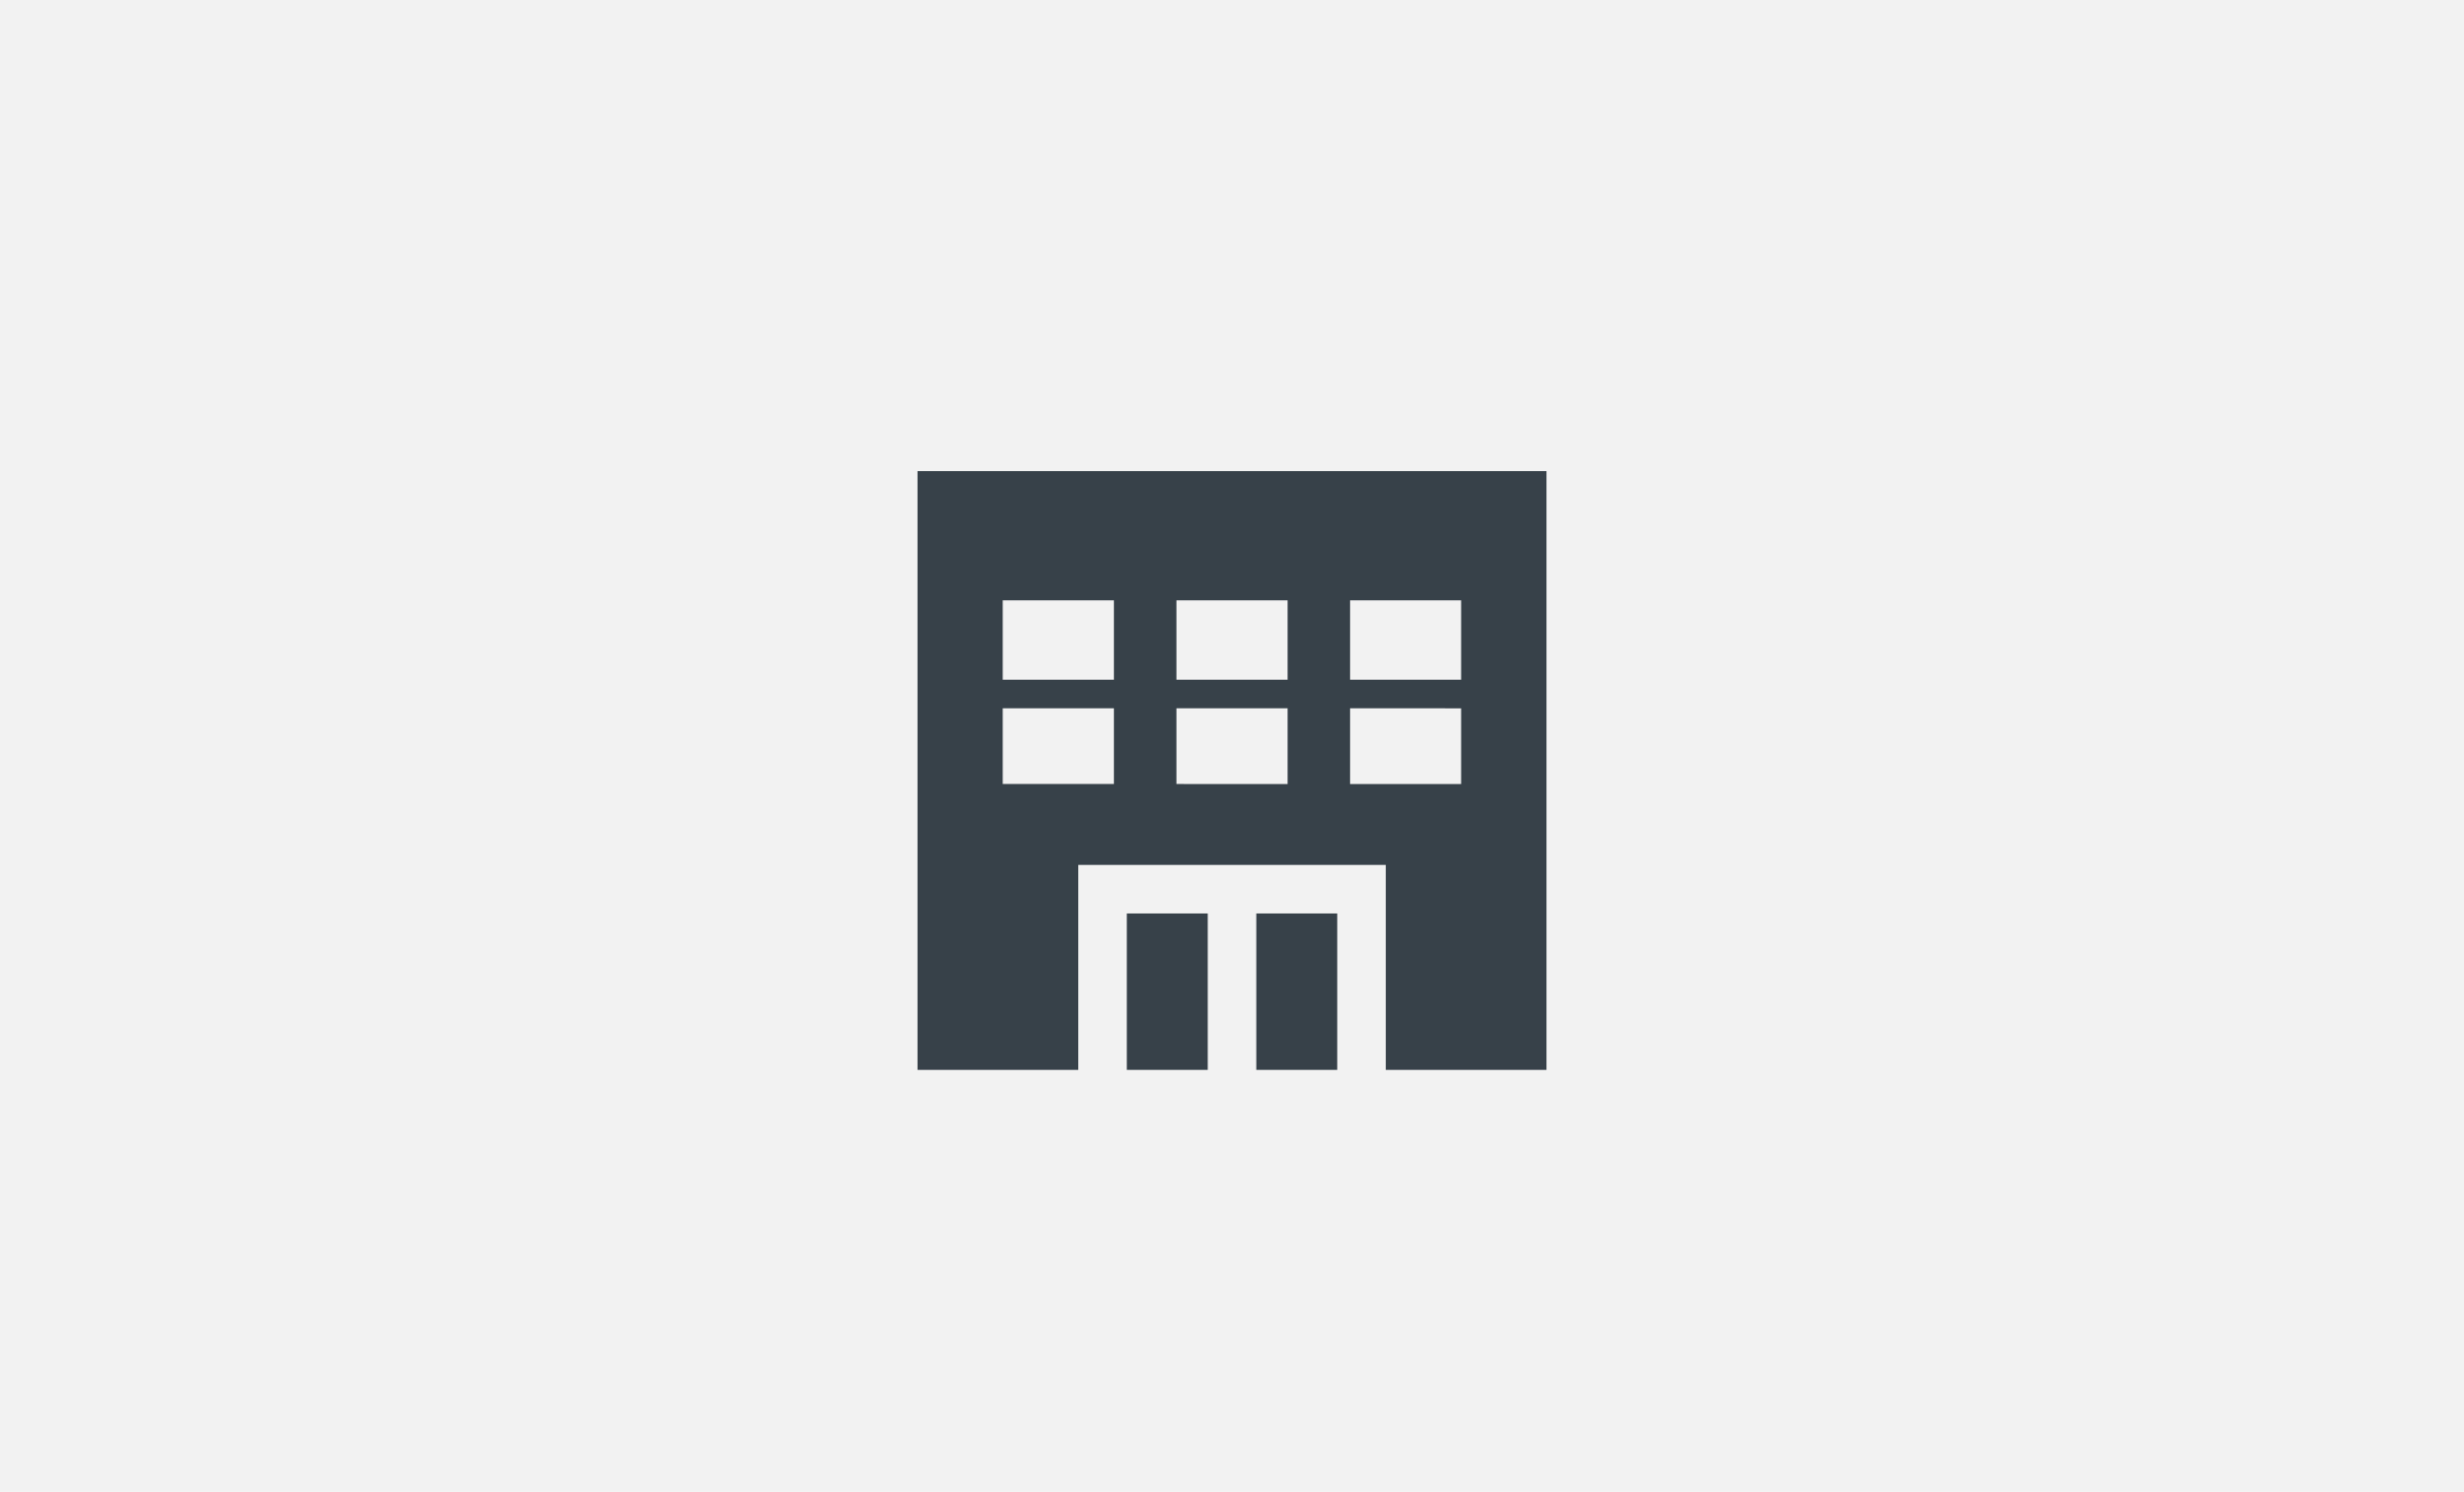 <svg xmlns="http://www.w3.org/2000/svg" viewBox="0 0 502 304"><defs><style>.cls-1{fill:#f2f2f2;}.cls-2{fill:#374149;}</style></defs><g id="レイヤー_2" data-name="レイヤー 2"><g id="レイヤー_1-2" data-name="レイヤー 1"><rect class="cls-1" width="502" height="304"/><rect class="cls-2" x="255.95" y="186.13" width="16.49" height="31.87"/><rect class="cls-2" x="229.57" y="186.13" width="16.49" height="31.87"/><path class="cls-2" d="M186.93,96V218h32.75V176.23h62.65V218h32.74V96Zm17.36,42.5V122.33h22.65V138.5Zm22.65,21.25H204.29V144.32h22.65Zm12.74-21.25V122.33h22.65V138.5Zm0,21.25V144.32h22.65v15.43Zm58-37.42V138.5H275.06V122.33Zm0,22v15.43H275.06V144.32Z"/></g></g></svg>